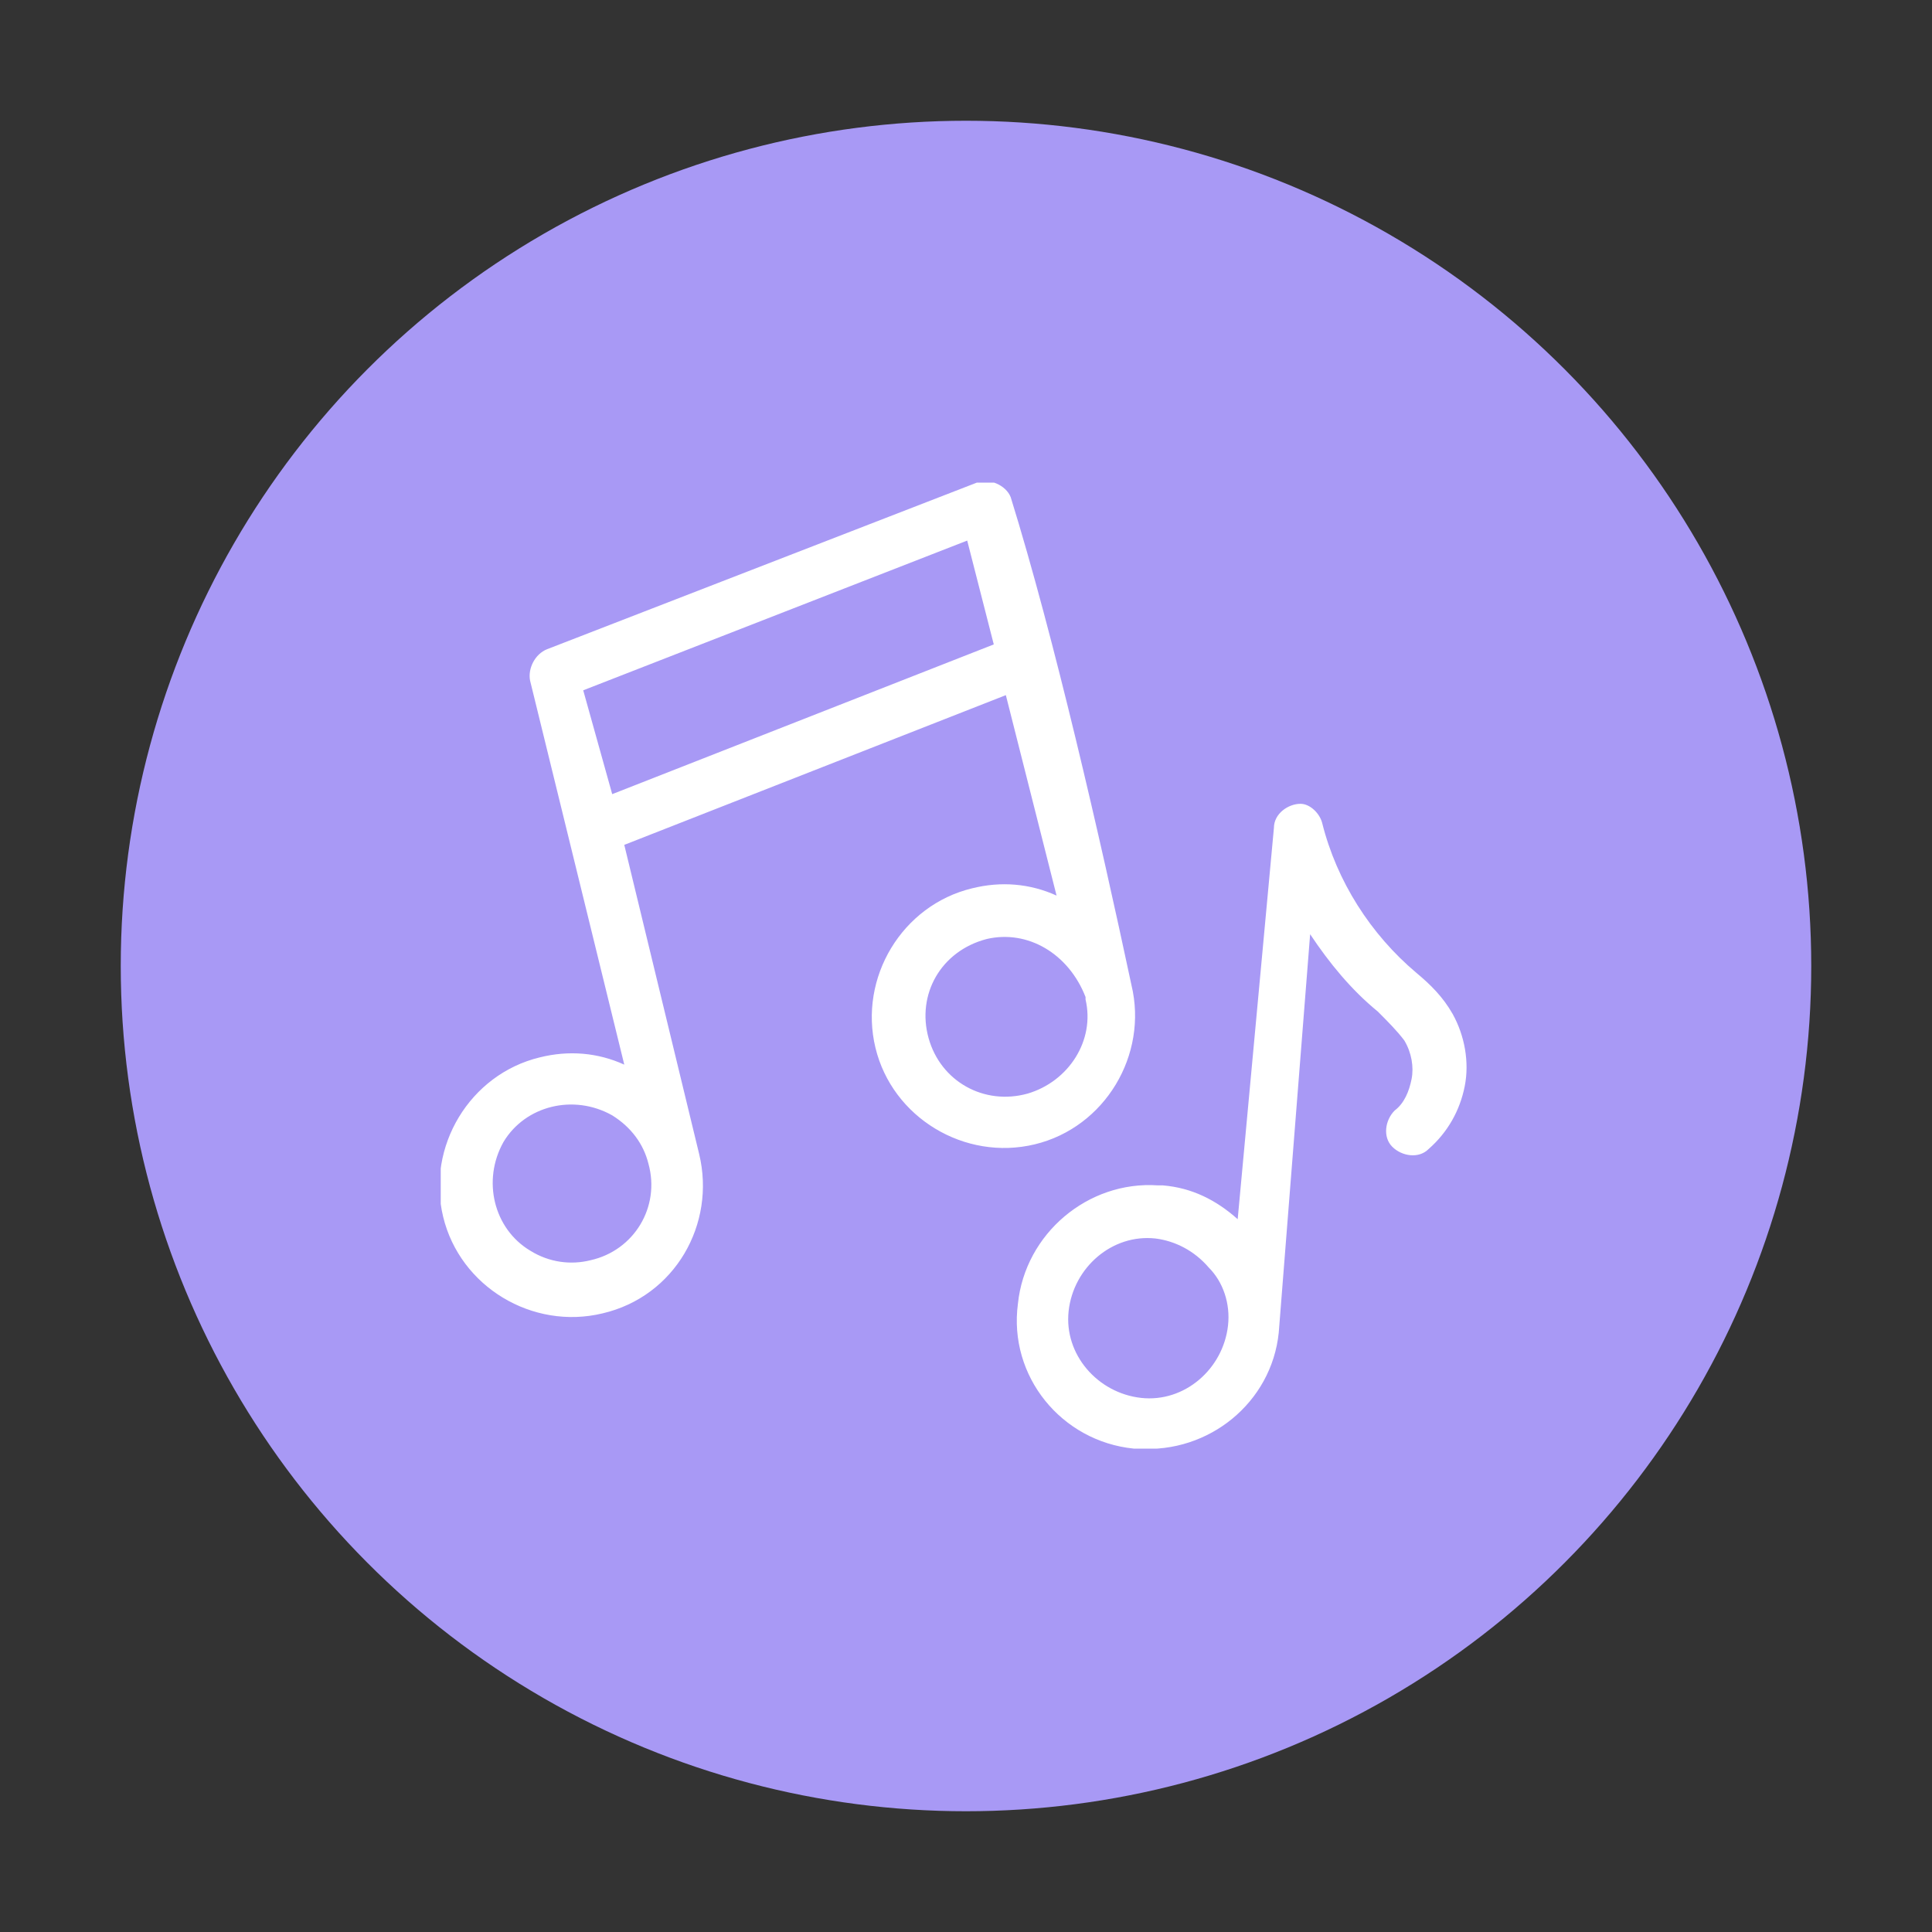 <?xml version="1.0" encoding="utf-8"?>
<!-- Generator: Adobe Illustrator 27.6.1, SVG Export Plug-In . SVG Version: 6.00 Build 0)  -->
<svg version="1.1" id="Laag_1" xmlns="http://www.w3.org/2000/svg" xmlns:xlink="http://www.w3.org/1999/xlink" x="0px" y="0px"
	 viewBox="0 0 80 80" style="enable-background:new 0 0 80 80;" xml:space="preserve">
<rect x="0" y="0" width="80" height="80" fill="#333333" stroke="none"/>
<style type="text/css">
	.st0{fill:#A899F5;}
	.st1{clip-path:url(#SVGID_00000150791527052562422580000012701706434473066160_);}
	.st2{fill:#FFFFFF;}
</style>
<g>
	<circle id="Ellipse_5_00000096764251982609274060000015528857386516812961_" class="st0" cx="40" cy="40" r="35"/>
	<g id="Group_257_00000058555763985587083250000013825647313219296947_" transform="translate(13.25 14.984)">
		<g>
			<g>
				<defs>
					<rect id="SVGID_1_" x="5" y="5" width="42.5" height="40"/>
				</defs>
				<clipPath id="SVGID_00000046307147239539381020000014673666903663052723_">
					<use xlink:href="#SVGID_1_"  style="overflow:visible;"/>
				</clipPath>
				
					<g id="Group_256_00000079487728911088372930000005568709576056117122_" transform="translate(0 0)" style="clip-path:url(#SVGID_00000046307147239539381020000014673666903663052723_);">
					<path id="Path_4563_00000141455749197493692810000012619701235231955634_" class="st2" d="M34.7,34.1h0.2
						c1.2,0.1,2.2,0.6,3.1,1.4l1.5-16.2c0-0.6,0.6-1,1.1-1c0.4,0,0.8,0.4,0.9,0.8c0.6,2.4,2,4.6,3.9,6.2c0.6,0.5,1.1,1,1.5,1.7
						c0.5,0.9,0.7,2,0.5,3s-0.7,1.9-1.5,2.6c-0.4,0.4-1.1,0.3-1.5-0.1c-0.4-0.4-0.3-1.1,0.1-1.5l0,0c0.4-0.3,0.6-0.8,0.7-1.3
						c0.1-0.5,0-1.1-0.3-1.6c-0.3-0.4-0.7-0.8-1.1-1.2c-1.1-0.9-2-2-2.8-3.2l-1.3,16.5c-0.3,2.9-2.9,5-5.8,4.8h-0.2
						c-3-0.3-5.2-3-4.8-6C29.2,36.1,31.8,33.9,34.7,34.1 M36.8,37.5c-0.6-0.7-1.4-1.1-2.2-1.2l0,0c-1.8-0.2-3.4,1.2-3.6,3
						c-0.2,1.8,1.2,3.4,3,3.6c1.8,0.2,3.4-1.2,3.6-3l0,0C37.7,39,37.4,38.1,36.8,37.5 M12.1,17.9l15.8-6.2l-1.1-4.3l-15.9,6.2
						L12.1,17.9z M28.4,13.8L12.6,20l3.1,12.8c0.7,2.9-1,5.9-4,6.6l0,0c-2.9,0.7-5.9-1.1-6.6-4s1.1-5.9,4-6.6
						c1.2-0.3,2.4-0.2,3.5,0.3L8.7,13.2c-0.1-0.5,0.2-1.1,0.7-1.3L27.2,5c0.5-0.2,1.2,0.1,1.4,0.6l0,0c1.8,5.8,3.7,14.1,5,20.2
						c0.7,2.9-1.1,5.9-4,6.6c-2.9,0.7-5.9-1.1-6.6-4c-0.7-2.9,1.1-5.9,4-6.6l0,0c1.2-0.3,2.4-0.2,3.5,0.3L28.4,13.8 M12.1,31.2
						c-1.6-0.9-3.6-0.4-4.5,1.1c-0.9,1.6-0.4,3.6,1.1,4.5l0,0c0.8,0.5,1.7,0.6,2.5,0.4c1.8-0.4,2.9-2.2,2.4-4
						C13.4,32.4,12.9,31.7,12.1,31.2 M27.6,23.9L27.6,23.9c-1.9,0.5-2.9,2.3-2.4,4.1s2.3,2.8,4.1,2.3c1.7-0.5,2.8-2.2,2.4-3.9v-0.1
						C31,24.5,29.3,23.5,27.6,23.9"/>
				</g>
			</g>
		</g>
	</g>
</g>
</svg>
